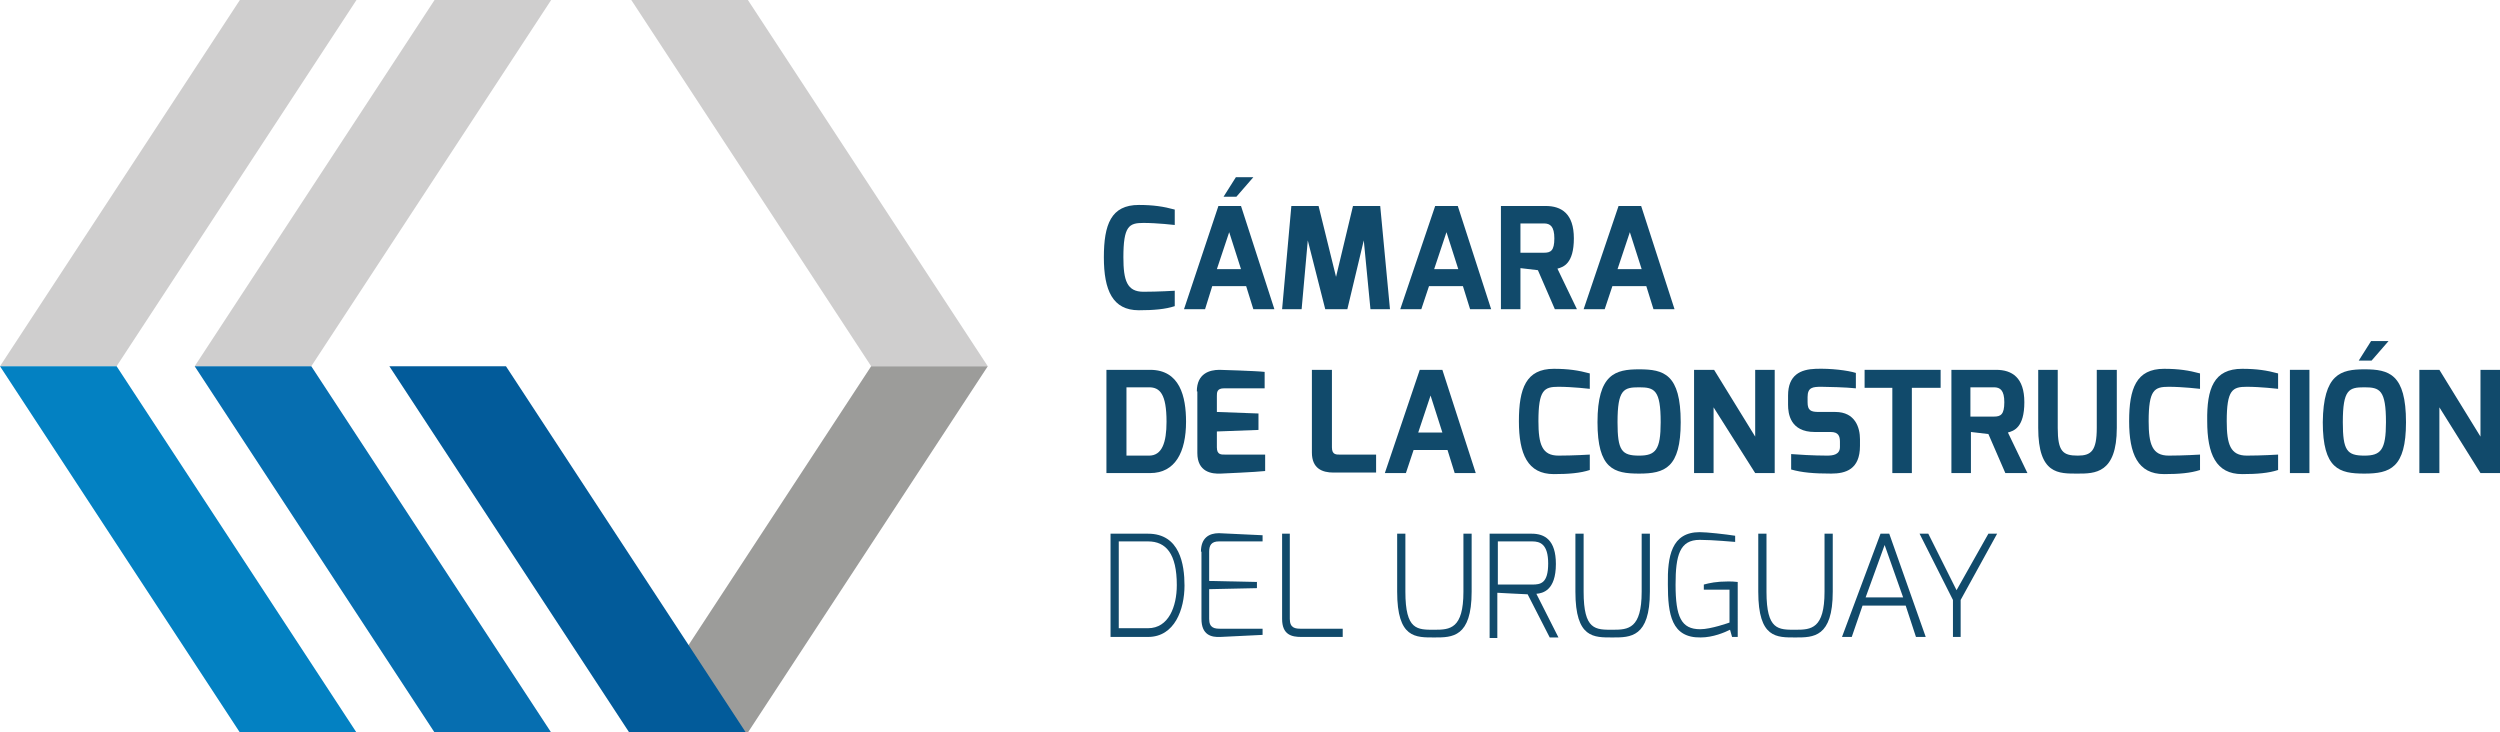 <svg xmlns="http://www.w3.org/2000/svg" xmlns:xlink="http://www.w3.org/1999/xlink" id="Capa_1" x="0px" y="0px" viewBox="0 0 486.7 142.6" style="enable-background:new 0 0 486.7 142.6;" xml:space="preserve"><style type="text/css">	.st0{fill:#114A6B;}	.st1{fill:#CFCECE;}	.st2{fill:#9C9C9A;}	.st3{fill:#0381C2;}	.st4{fill:#066EB0;}	.st5{fill:#025B9A;}</style><g>	<path class="st0" d="M221.7,39.9c2.8,0,4.8,0.3,7,0.9v3c0,0-3.4-0.4-6.1-0.4c-2.8,0-3.9,0.6-3.9,6.7c0,4.5,0.7,6.7,3.9,6.7  c2.9,0,6.1-0.2,6.1-0.2v3c-1.8,0.6-4.1,0.8-7,0.8c-5.1,0-6.8-3.9-6.8-10.3C214.9,43.7,216.3,39.9,221.7,39.9"></path>	<path class="st0" d="M300.6,49.2c1.3,0,2-0.4,2-2.8c0-2.3-0.8-2.9-2-2.9H296v5.7H300.6z M292.1,40.1h8.8c3.1,0,5.5,1.5,5.5,6.3  c0,5-2.1,5.6-3.2,5.9l3.8,7.9h-4.3l-3.3-7.6l-3.4-0.4v8h-3.8V40.1z"></path>	<path class="st0" d="M223.7,88.7c2.5,0,3.4-2.5,3.4-6.6c0-5.4-1.3-6.7-3.4-6.7h-4.4v13.3H223.7z M215.4,72h8.5c5.8,0,7,5.2,7,10.1  c0,5.9-2.1,10-7,10h-8.5V72z"></path>	<path class="st0" d="M233,76.2c0-3.5,2.5-4.2,4.4-4.2c0,0,7.1,0.2,8.8,0.4v3.2h-7.9c-1.4,0-1.4,0.8-1.4,1.5v3.1l8.1,0.3v3.2  l-8.1,0.3v3.1c0,1.5,0.9,1.4,1.7,1.4h7.7v3.2c-1.6,0.2-8.6,0.5-8.6,0.5c-1.8,0.1-4.6-0.3-4.6-4V76.2z"></path>	<path class="st0" d="M255.5,72h3.8v15.1c0,1.5,0.9,1.4,1.7,1.4h6.9v3.5h-8.3c-2.2,0-4.2-0.8-4.2-3.9V72z"></path>	<path class="st0" d="M302.5,71.8c2.8,0,4.8,0.3,7,0.9v3c0,0-3.4-0.4-6.1-0.4c-2.8,0-3.9,0.6-3.9,6.7c0,4.5,0.7,6.7,3.9,6.7  c2.9,0,6.1-0.2,6.1-0.2v3c-1.8,0.6-4.1,0.8-7,0.8c-5.1,0-6.8-3.9-6.8-10.3C295.7,75.6,297.1,71.8,302.5,71.8"></path>	<path class="st0" d="M319.1,88.7c3.2,0,4.2-1.1,4.2-6.5c0-6.3-1.2-6.8-4.2-6.8c-3,0-4.2,0.4-4.2,6.8  C314.9,87.7,315.7,88.7,319.1,88.7 M319.1,71.9c4.8,0,8.1,0.9,8.1,10.3c0,8.9-3.1,10-8.1,10c-4.9,0-8.1-0.9-8.1-10  C311,72.8,314.5,71.9,319.1,71.9"></path>	<path class="st0" d="M348.1,77c0-4,2.4-5.1,5.4-5.2c2.9-0.1,6.2,0.3,7.8,0.8v3c-1.8-0.2-5.7-0.3-6.7-0.3c-1.7,0-2.7,0.1-2.7,2v1  c0,1.6,0.6,1.9,2.2,1.9h3.2c3.9,0,4.8,3.1,4.8,5.3v1.3c0,4.6-2.8,5.4-5.6,5.4c-3.4,0-5.7-0.2-7.8-0.8v-3c1.1,0.1,4.4,0.3,7,0.3  c1.2,0,2.5-0.2,2.5-1.7V86c0-1.1-0.3-1.9-1.8-1.9h-3.1c-4.8,0-5.2-3.6-5.2-5.3V77z"></path>	<path class="st0" d="M388.2,81.1c1.3,0,2-0.4,2-2.8c0-2.3-0.8-2.9-2-2.9h-4.6v5.7H388.2z M379.8,72h8.8c3.1,0,5.5,1.5,5.5,6.3  c0,5-2.1,5.6-3.2,5.9l3.8,7.9h-4.3l-3.3-7.6l-3.4-0.4v8h-3.8V72z"></path>	<path class="st0" d="M396.8,72h3.8v11.3c0,4.6,1,5.4,3.9,5.4c2.6,0,3.7-0.9,3.7-5.4V72h3.9v11.3c0,8.9-4.3,8.9-7.6,8.9  c-3.7,0-7.7,0.2-7.7-8.9V72z"></path>	<path class="st0" d="M421.3,71.8c2.8,0,4.8,0.3,7,0.9v3c0,0-3.4-0.4-6.1-0.4c-2.8,0-3.9,0.6-3.9,6.7c0,4.5,0.7,6.7,3.9,6.7  c2.9,0,6.1-0.2,6.1-0.2v3c-1.8,0.6-4.1,0.8-7,0.8c-5.1,0-6.8-3.9-6.8-10.3C414.5,75.6,415.9,71.8,421.3,71.8"></path>	<path class="st0" d="M436.5,71.8c2.8,0,4.8,0.3,7,0.9v3c0,0-3.4-0.4-6.1-0.4c-2.8,0-3.9,0.6-3.9,6.7c0,4.5,0.7,6.7,3.9,6.7  c2.9,0,6.1-0.2,6.1-0.2v3c-1.8,0.6-4.1,0.8-7,0.8c-5.1,0-6.8-3.9-6.8-10.3C429.6,75.6,431,71.8,436.5,71.8"></path>	<path class="st0" d="M461.6,66.4h3.4l-3.3,3.8h-2.5L461.6,66.4z M460.3,88.7c3.2,0,4.2-1.1,4.2-6.5c0-6.3-1.2-6.8-4.2-6.8  c-3,0-4.2,0.4-4.2,6.8C456.1,87.7,456.9,88.7,460.3,88.7 M460.3,71.9c4.8,0,8.1,0.9,8.1,10.3c0,8.9-3.1,10-8.1,10  c-4.9,0-8.1-0.9-8.1-10C452.3,72.8,455.7,71.9,460.3,71.9"></path>	<path class="st0" d="M223.5,122.3c4,0,5.6-4.2,5.6-8.4c0-6.1-2.1-8.5-5.6-8.5h-5.7v16.9H223.5z M216.2,103.9h7.3  c6.2,0,7.1,6,7.1,10.1c0,4.6-1.9,10-7.1,10h-7.3V103.9z"></path>	<path class="st0" d="M233.8,107.4c0-2.7,1.6-3.6,3.5-3.6l8.5,0.4v1.2h-8.5c-1.5,0-1.9,0.8-1.9,2v5.7l9.3,0.2v1.2l-9.3,0.2v5.8  c0,1.8,1.1,1.9,2.2,1.9h8.2v1.2l-8.2,0.4c-1.8,0.1-3.7-0.4-3.7-3.5V107.4z"></path>	<path class="st0" d="M249.5,103.9h1.6v16.6c0,1.8,1.1,1.9,2.2,1.9h8.1v1.6h-8.1c-1.8,0-3.7-0.4-3.7-3.5V103.9z"></path>	<path class="st0" d="M272,103.9h1.6v11.3c0,7.5,2.3,7.4,5.7,7.4c3,0,5.6-0.2,5.6-7.4v-11.3h1.6v11.3c0,8.9-3.8,8.9-7.2,8.9  c-3.7,0-7.3,0.2-7.3-8.9V103.9z"></path>	<path class="st0" d="M298.3,113.8c1.6,0,3.1-0.2,3.1-4.1c0-3.8-1.6-4.3-3.1-4.3h-6.7v8.4H298.3z M290,103.9h8.2  c2.5,0,4.7,1.2,4.7,5.9c0,5.2-2.6,5.7-3.8,5.8l4.3,8.5h-1.7l-4.3-8.4c-0.5,0-5.8-0.3-5.9-0.3v8.8H290V103.9z"></path>	<path class="st0" d="M306.7,103.9h1.6v11.3c0,7.5,2.3,7.4,5.7,7.4c3,0,5.6-0.2,5.6-7.4v-11.3h1.6v11.3c0,8.9-3.8,8.9-7.2,8.9  c-3.7,0-7.3,0.2-7.3-8.9V103.9z"></path>	<path class="st0" d="M330.9,103.6c1.4,0,5,0.4,6.9,0.7v1.2c-0.2,0-4.3-0.4-6.9-0.4c-3.9,0-4.7,3-4.7,8.7c0,6.3,1.1,8.7,4.8,8.7  c2.1,0,5.7-1.3,5.7-1.3v-6.4h-5v-1c1.1-0.3,2.5-0.6,4.7-0.6c0.6,0,1.2,0,1.9,0.1V124h-1.1l-0.4-1.4c-1,0.5-3.3,1.5-5.7,1.5  c-5.7,0.1-6.4-4.5-6.4-10.3C324.6,108.3,325.4,103.6,330.9,103.6"></path>	<path class="st0" d="M342.3,103.9h1.6v11.3c0,7.5,2.3,7.4,5.7,7.4c3,0,5.6-0.2,5.6-7.4v-11.3h1.6v11.3c0,8.9-3.8,8.9-7.2,8.9  c-3.7,0-7.3,0.2-7.3-8.9V103.9z"></path>	<path class="st0" d="M240.6,34.5h3.4l-3.3,3.8h-2.5L240.6,34.5z M241.6,52.4l-2.3-7.2l-2.4,7.2H241.6z M237.2,40.1h4.4l6.5,20.1  H244l-1.4-4.5H236l-1.4,4.5h-4.1L237.2,40.1z"></path>	<polygon class="st0" points="251.4,40.1 256.7,40.1 260.1,53.9 263.4,40.1 268.7,40.1 270.6,60.2 266.8,60.2 265.5,46.8   262.3,60.2 258,60.2 254.6,46.8 253.4,60.2 249.6,60.2  "></polygon>	<path class="st0" d="M283.9,52.4l-2.3-7.2l-2.4,7.2H283.9z M279.4,40.1h4.4l6.5,20.1h-4.1l-1.4-4.5h-6.6l-1.5,4.5h-4.1L279.4,40.1z  "></path>	<path class="st0" d="M319.6,52.4l-2.3-7.2l-2.4,7.2H319.6z M315.1,40.1h4.4l6.5,20.1h-4.1l-1.4-4.5h-6.6l-1.5,4.5h-4.1L315.1,40.1z  "></path>	<path class="st0" d="M280.8,84.2l-2.3-7.2l-2.4,7.2H280.8z M276.4,72h4.4l6.5,20.1h-4.1l-1.4-4.5h-6.6l-1.5,4.5h-4.1L276.4,72z"></path>	<polygon class="st0" points="329.8,72 333.7,72 341.7,85 341.7,72 345.5,72 345.5,92.1 341.7,92.1 333.6,79.3 333.6,92.1   329.8,92.1  "></polygon>	<polygon class="st0" points="363,72 377.8,72 377.8,75.5 372.2,75.5 372.2,92.1 368.4,92.1 368.4,75.5 363,75.5  "></polygon>	<rect x="445.8" y="72" class="st0" width="3.8" height="20.1"></rect>	<polygon class="st0" points="471,72 474.9,72 482.9,85 482.9,72 486.7,72 486.7,92.1 482.9,92.1 474.9,79.3 474.9,92.1 471,92.1    "></polygon>	<path class="st0" d="M370.5,116.3l-3.6-10.2l-3.7,10.2H370.5z M366.1,103.9h1.7l7.1,20.1H373l-2-6.1h-8.4l-2.1,6.1h-1.9  L366.1,103.9z"></path>	<polygon class="st0" points="375.4,103.9 380.9,114.9 387.1,103.9 388.8,103.9 381.7,116.8 381.7,124 380.2,124 380.2,116.8   373.7,103.9  "></polygon>	<polygon class="st1" points="46.7,0 0,71.3 22.7,71.3 69.4,0  "></polygon>	<polygon class="st1" points="60.6,71.3 37.9,71.3 84.6,0 107.3,0  "></polygon>	<polygon class="st1" points="169.6,71.3 192.3,71.3 145.6,0 122.9,0  "></polygon>	<polygon class="st2" points="169.6,71.3 192.3,71.3 145.6,142.6 122.9,142.6  "></polygon>	<polygon class="st3" points="0,71.3 46.7,142.6 69.4,142.6 22.7,71.3  "></polygon>	<polygon class="st4" points="60.6,71.3 37.9,71.3 84.6,142.6 107.3,142.6  "></polygon>	<polygon class="st5" points="98.5,71.3 75.8,71.3 122.5,142.6 145.2,142.6  "></polygon></g></svg>